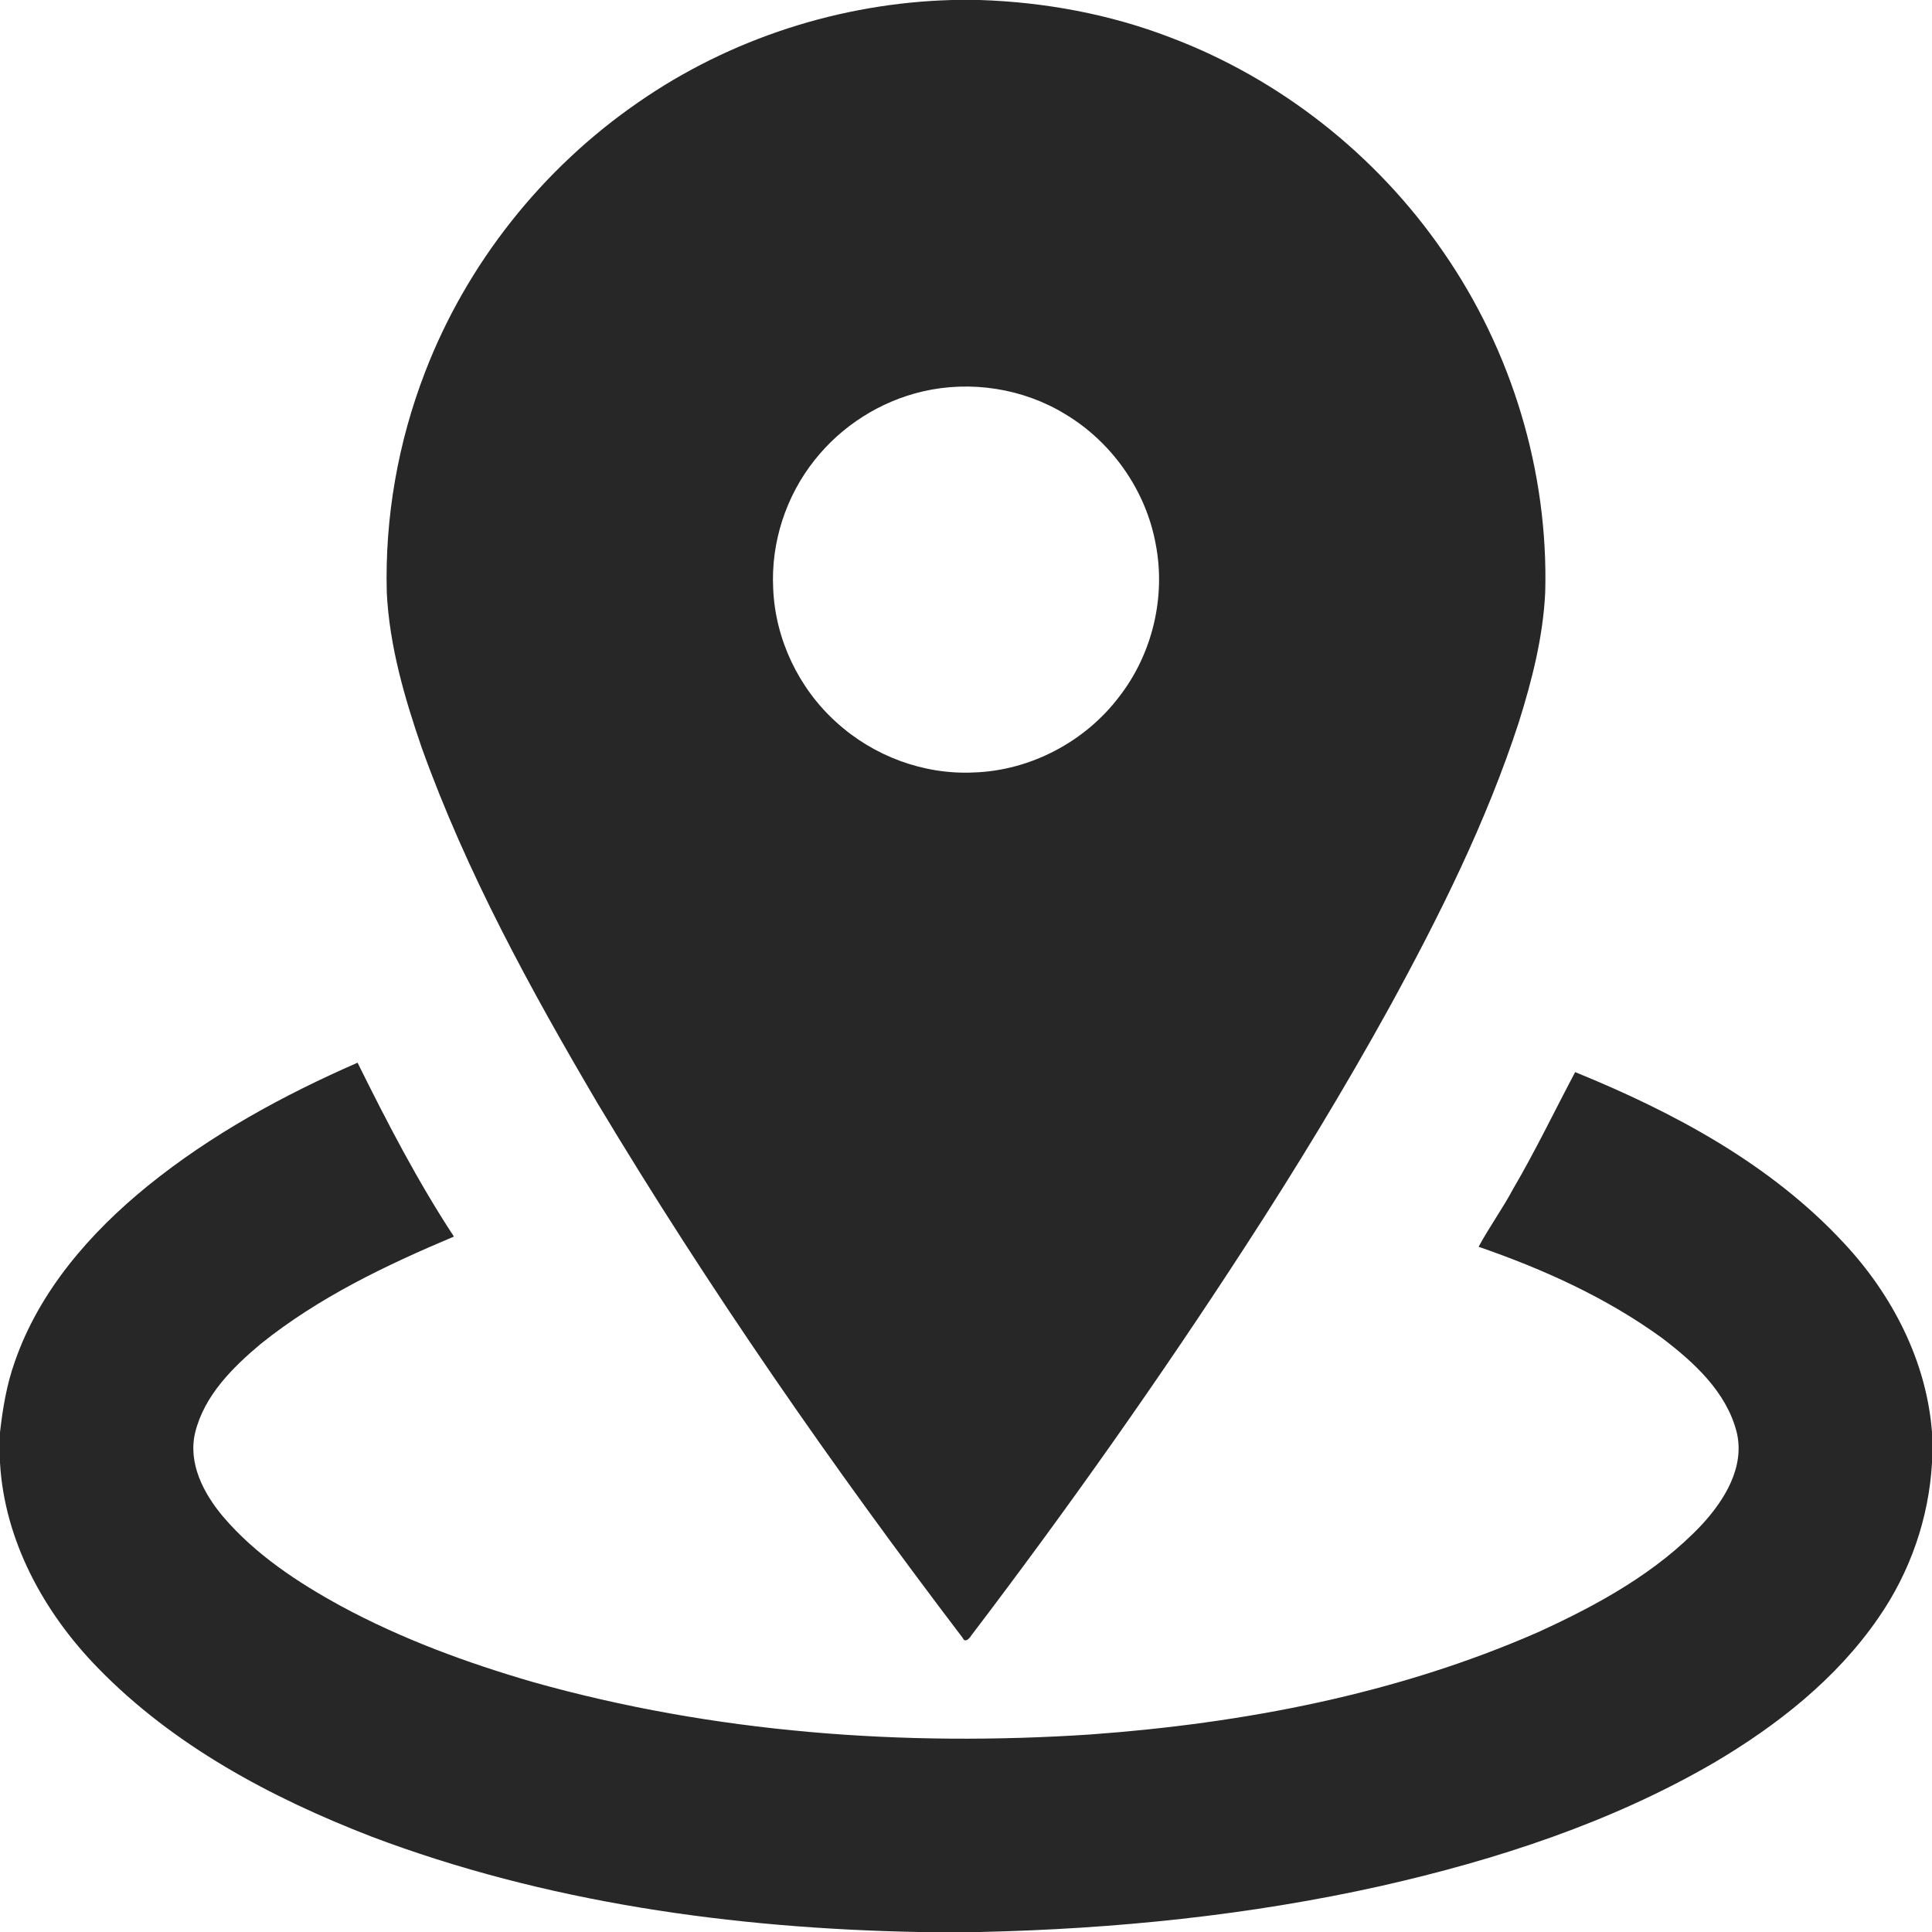 <?xml version="1.0" encoding="UTF-8"?> <svg xmlns="http://www.w3.org/2000/svg" viewBox="0 0 40.00 40.00" data-guides="{&quot;vertical&quot;:[],&quot;horizontal&quot;:[]}"><defs></defs><path fill="#282727" stroke="none" fill-opacity="1" stroke-width="1" stroke-opacity="1" id="tSvga3260f201d" title="Path 7" d="M19.714 0C19.904 0 20.093 0 20.283 0C21.628 0.044 22.97 0.291 24.227 0.774C26.5 1.631 28.493 3.203 29.872 5.202C31.298 7.253 32.06 9.762 31.992 12.262C31.949 13.181 31.72 14.078 31.446 14.952C30.775 17.014 29.802 18.962 28.763 20.862C27.835 22.541 26.837 24.183 25.791 25.793C24 28.555 22.098 31.246 20.105 33.867C20.072 33.923 19.979 34.023 19.933 33.913C17.23 30.36 14.677 26.686 12.38 22.856C10.987 20.491 9.659 18.067 8.73 15.477C8.373 14.439 8.062 13.37 8.008 12.269C7.966 10.716 8.24 9.155 8.8 7.706C9.665 5.455 11.23 3.486 13.214 2.119C15.114 0.799 17.403 0.062 19.714 0ZM19.105 8.104C18.227 8.308 17.426 8.816 16.867 9.524C16.272 10.269 15.959 11.232 16.008 12.185C16.05 13.234 16.536 14.252 17.315 14.953C18.081 15.653 19.124 16.043 20.163 15.993C21.335 15.954 22.468 15.356 23.174 14.421C23.859 13.538 24.141 12.359 23.927 11.262C23.724 10.153 23.021 9.153 22.055 8.575C21.184 8.041 20.101 7.873 19.105 8.104Z"></path><path fill="#282727" stroke="none" fill-opacity="1" stroke-width="1" stroke-opacity="1" id="tSvg57a18e2edd" title="Path 8" d="M3.058 24.553C4.369 23.491 5.861 22.676 7.403 22.002C8.012 23.232 8.644 24.454 9.398 25.602C7.991 26.194 6.594 26.863 5.398 27.824C4.814 28.313 4.231 28.893 4.042 29.654C3.885 30.296 4.219 30.927 4.622 31.404C5.291 32.188 6.166 32.764 7.063 33.254C8.319 33.933 9.665 34.427 11.034 34.825C14.777 35.878 18.709 36.166 22.581 35.91C25.748 35.679 28.924 35.074 31.845 33.792C33.076 33.23 34.298 32.561 35.235 31.567C35.704 31.058 36.131 30.371 35.956 29.65C35.743 28.817 35.073 28.206 34.413 27.704C33.263 26.867 31.952 26.276 30.613 25.813C30.835 25.402 31.111 25.022 31.331 24.609C31.792 23.823 32.185 23.001 32.612 22.197C34.652 23.027 36.658 24.1 38.172 25.732C39.174 26.802 39.886 28.176 40 29.652C40 29.862 40 30.073 40 30.284C39.936 31.431 39.546 32.552 38.891 33.495C38.023 34.758 36.792 35.725 35.483 36.497C33.355 37.734 30.989 38.504 28.598 39.046C25.869 39.655 23.077 39.938 20.284 40C19.861 40 19.439 40 19.016 40C15.168 39.925 11.291 39.388 7.678 38.02C5.607 37.217 3.588 36.14 2.027 34.533C0.912 33.392 0.092 31.899 0 30.284C0 30.074 0 29.864 0 29.655C0.056 29.163 0.137 28.671 0.303 28.204C0.809 26.732 1.866 25.521 3.058 24.553Z"></path></svg> 